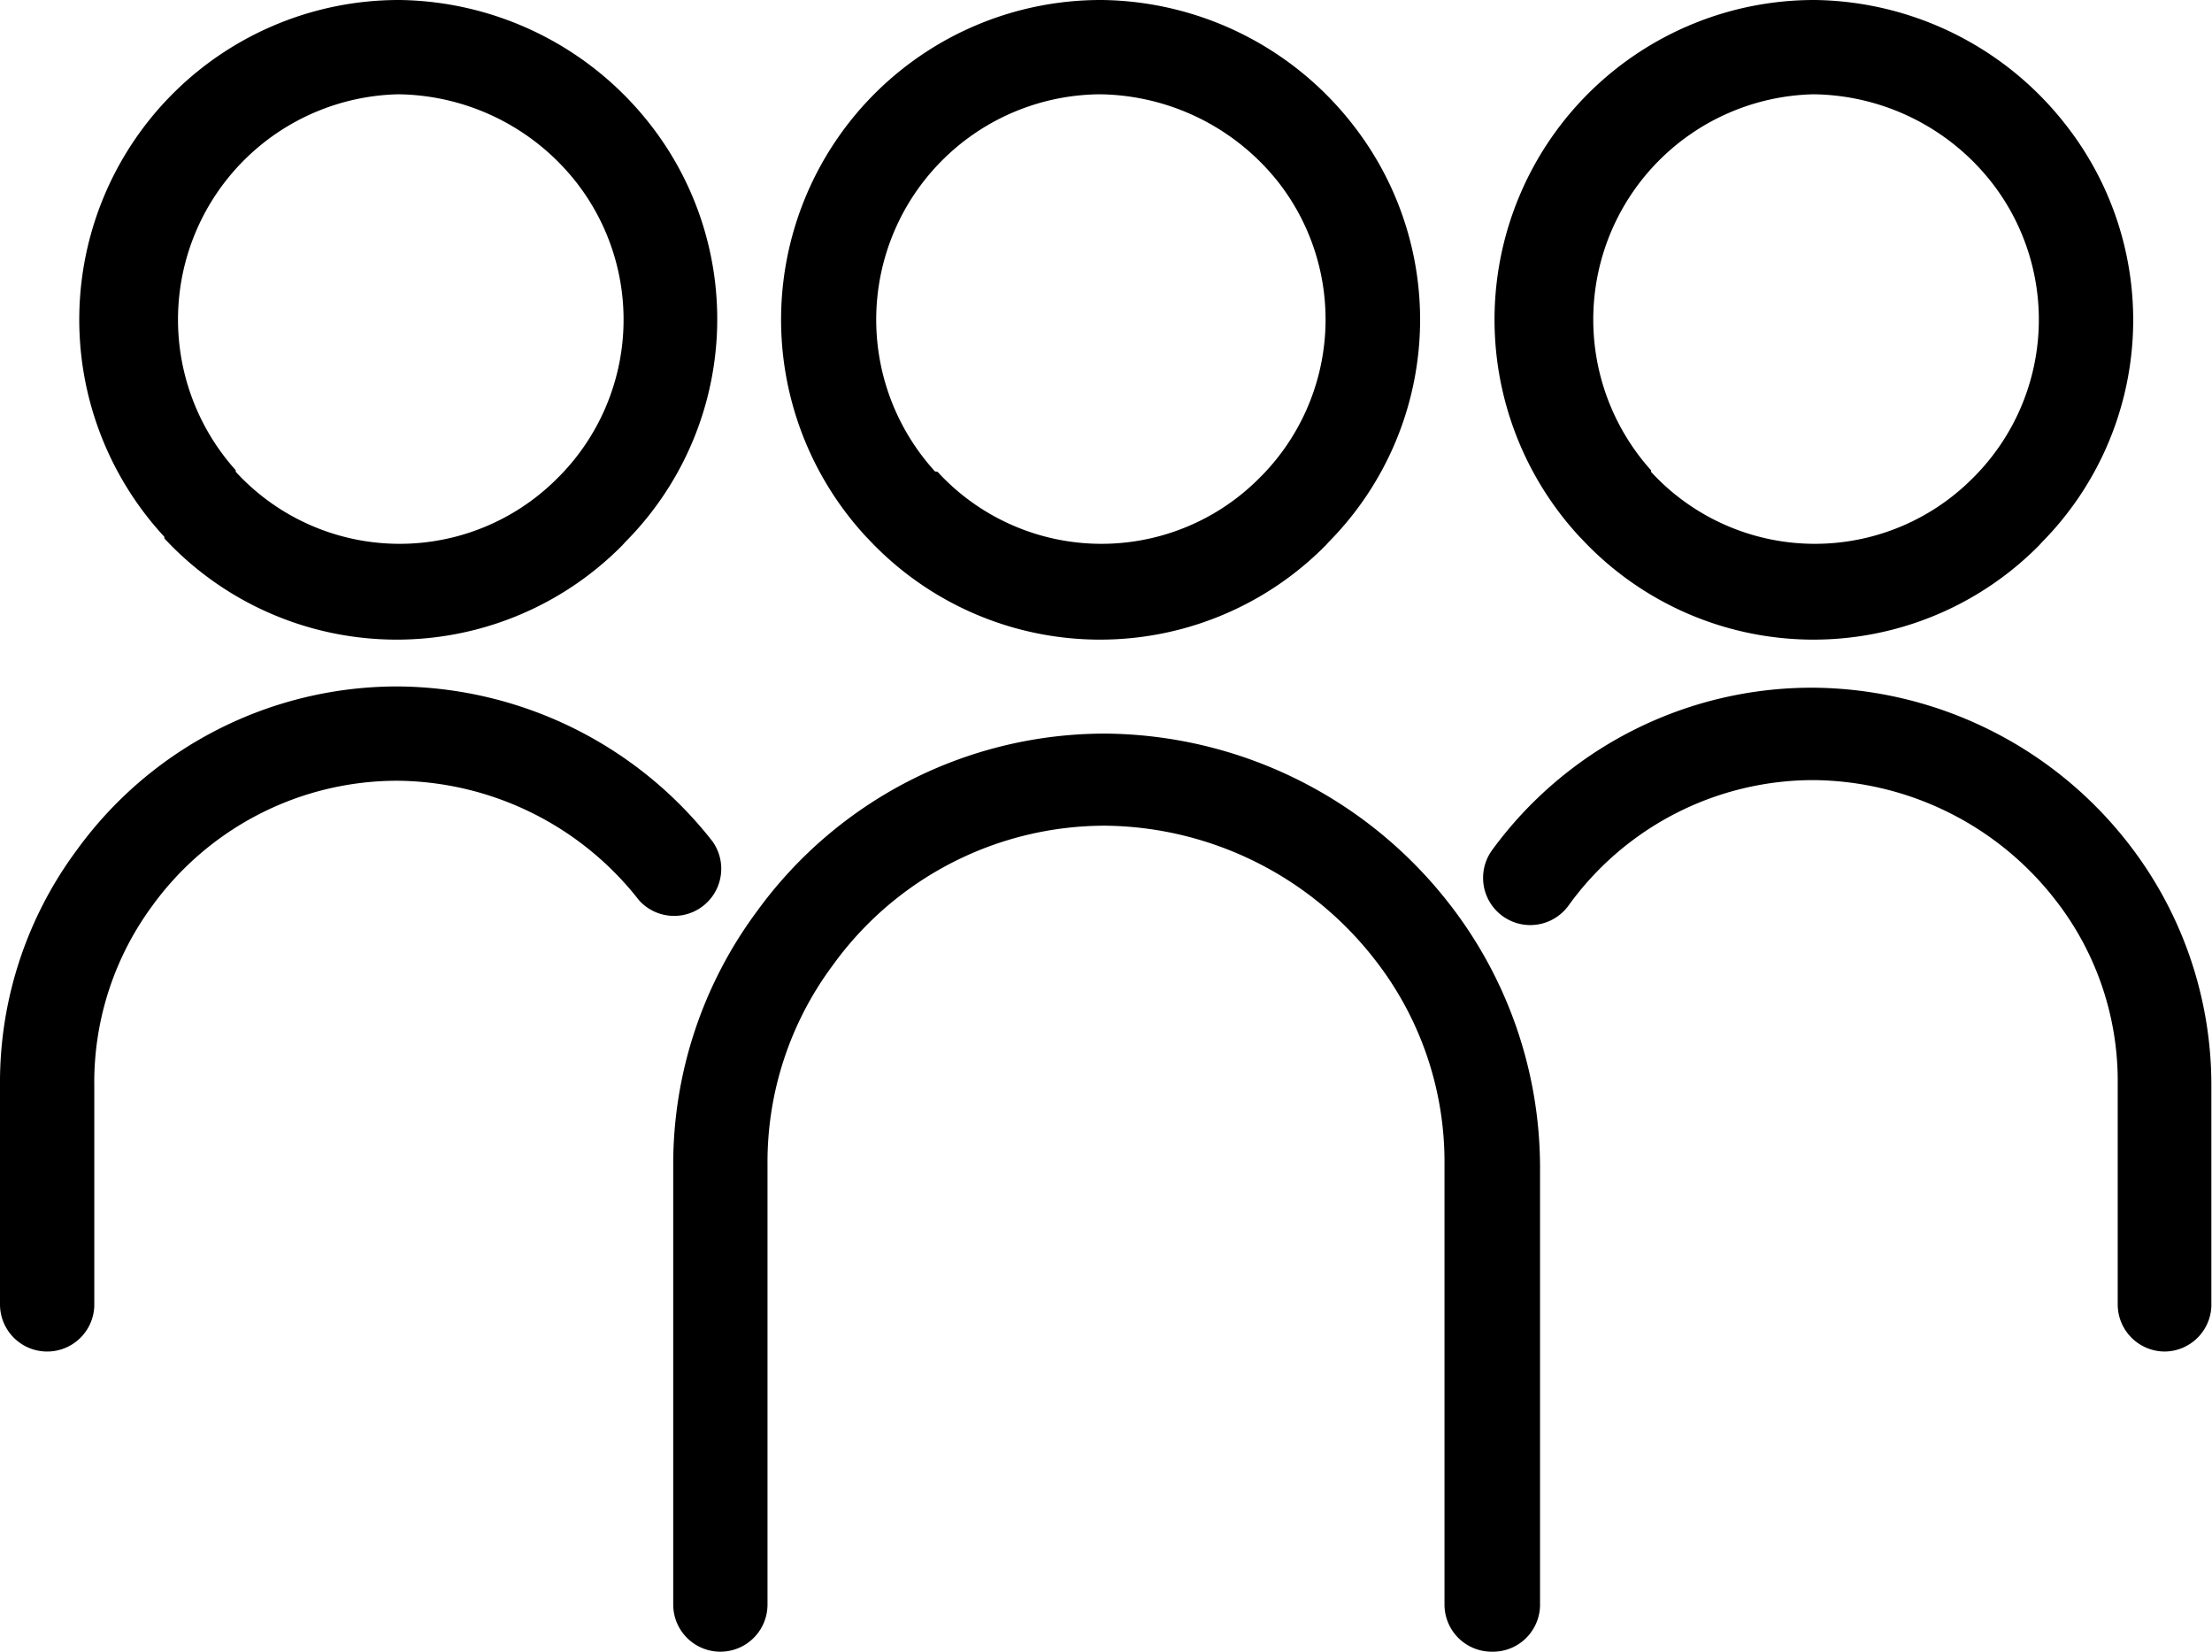 <svg xmlns="http://www.w3.org/2000/svg" width="70.38" height="52.55" viewBox="0 0 70.38 52.55"><path d="M57.7,3a7.31,7.31,0,0,1,5.69,2.83,7.1,7.1,0,0,1-.53,9.29l0,0,0,0-.07.07a7.08,7.08,0,0,1-10.26-.18l0-.05A7.17,7.17,0,0,1,57.7,3m0-3a10.17,10.17,0,0,0-7.44,17.08l.05.05a10.09,10.09,0,0,0,14.57.22l.1-.11A10.06,10.06,0,0,0,65.75,4a10.29,10.29,0,0,0-8-4Z"/><path d="M68.88,43a1.5,1.5,0,0,1-1.5-1.5v-7a9.36,9.36,0,0,0-2-5.89,9.84,9.84,0,0,0-7.67-3.79,9.6,9.6,0,0,0-7.81,4,1.5,1.5,0,1,1-2.42-1.78A12.59,12.59,0,0,1,57.7,21.88a12.82,12.82,0,0,1,10,4.93,12.52,12.52,0,0,1,2.66,7.75v7A1.5,1.5,0,0,1,68.88,43Z"/><path d="M35,3a7.35,7.35,0,0,1,5.7,2.83,7.1,7.1,0,0,1-.54,9.29l0,0,0,0-.07.07a7.08,7.08,0,0,1-10.26-.18L29.75,15A7.17,7.17,0,0,1,35,3m0-3a10.17,10.17,0,0,0-7.44,17.08l.05.05a10.09,10.09,0,0,0,14.57.22l.1-.11A10.06,10.06,0,0,0,43.07,4a10.28,10.28,0,0,0-8-4Z"/><path d="M47.46,52.55a1.5,1.5,0,0,1-1.5-1.5v-14a10.45,10.45,0,0,0-2.24-6.55,11,11,0,0,0-8.54-4.23,10.68,10.68,0,0,0-8.69,4.45,10.48,10.48,0,0,0-2.07,6.33v14a1.5,1.5,0,0,1-3,0v-14A13.5,13.5,0,0,1,24.08,29a13.68,13.68,0,0,1,11.1-5.66,14,14,0,0,1,10.89,5.36A13.67,13.67,0,0,1,49,37.09v14A1.5,1.5,0,0,1,47.46,52.55Z"/><path d="M12.67,3a7.31,7.31,0,0,1,5.69,2.83,7.1,7.1,0,0,1-.53,9.29l0,0,0,0-.07.07a7.08,7.08,0,0,1-10.26-.18l0-.05A7.17,7.17,0,0,1,12.67,3m0-3A10.17,10.17,0,0,0,5.23,17.08l0,.05a10.09,10.09,0,0,0,14.57.22l.1-.11A10.06,10.06,0,0,0,20.72,4a10.29,10.29,0,0,0-8-4Z"/><path d="M1.5,43A1.5,1.5,0,0,1,0,41.52v-7a12.4,12.4,0,0,1,2.44-7.47,12.59,12.59,0,0,1,10.23-5.21,12.82,12.82,0,0,1,10,4.93,1.5,1.5,0,0,1-2.34,1.87,9.86,9.86,0,0,0-7.68-3.8,9.63,9.63,0,0,0-7.82,4A9.47,9.47,0,0,0,3,34.56v7A1.5,1.5,0,0,1,1.5,43Z"/></svg>